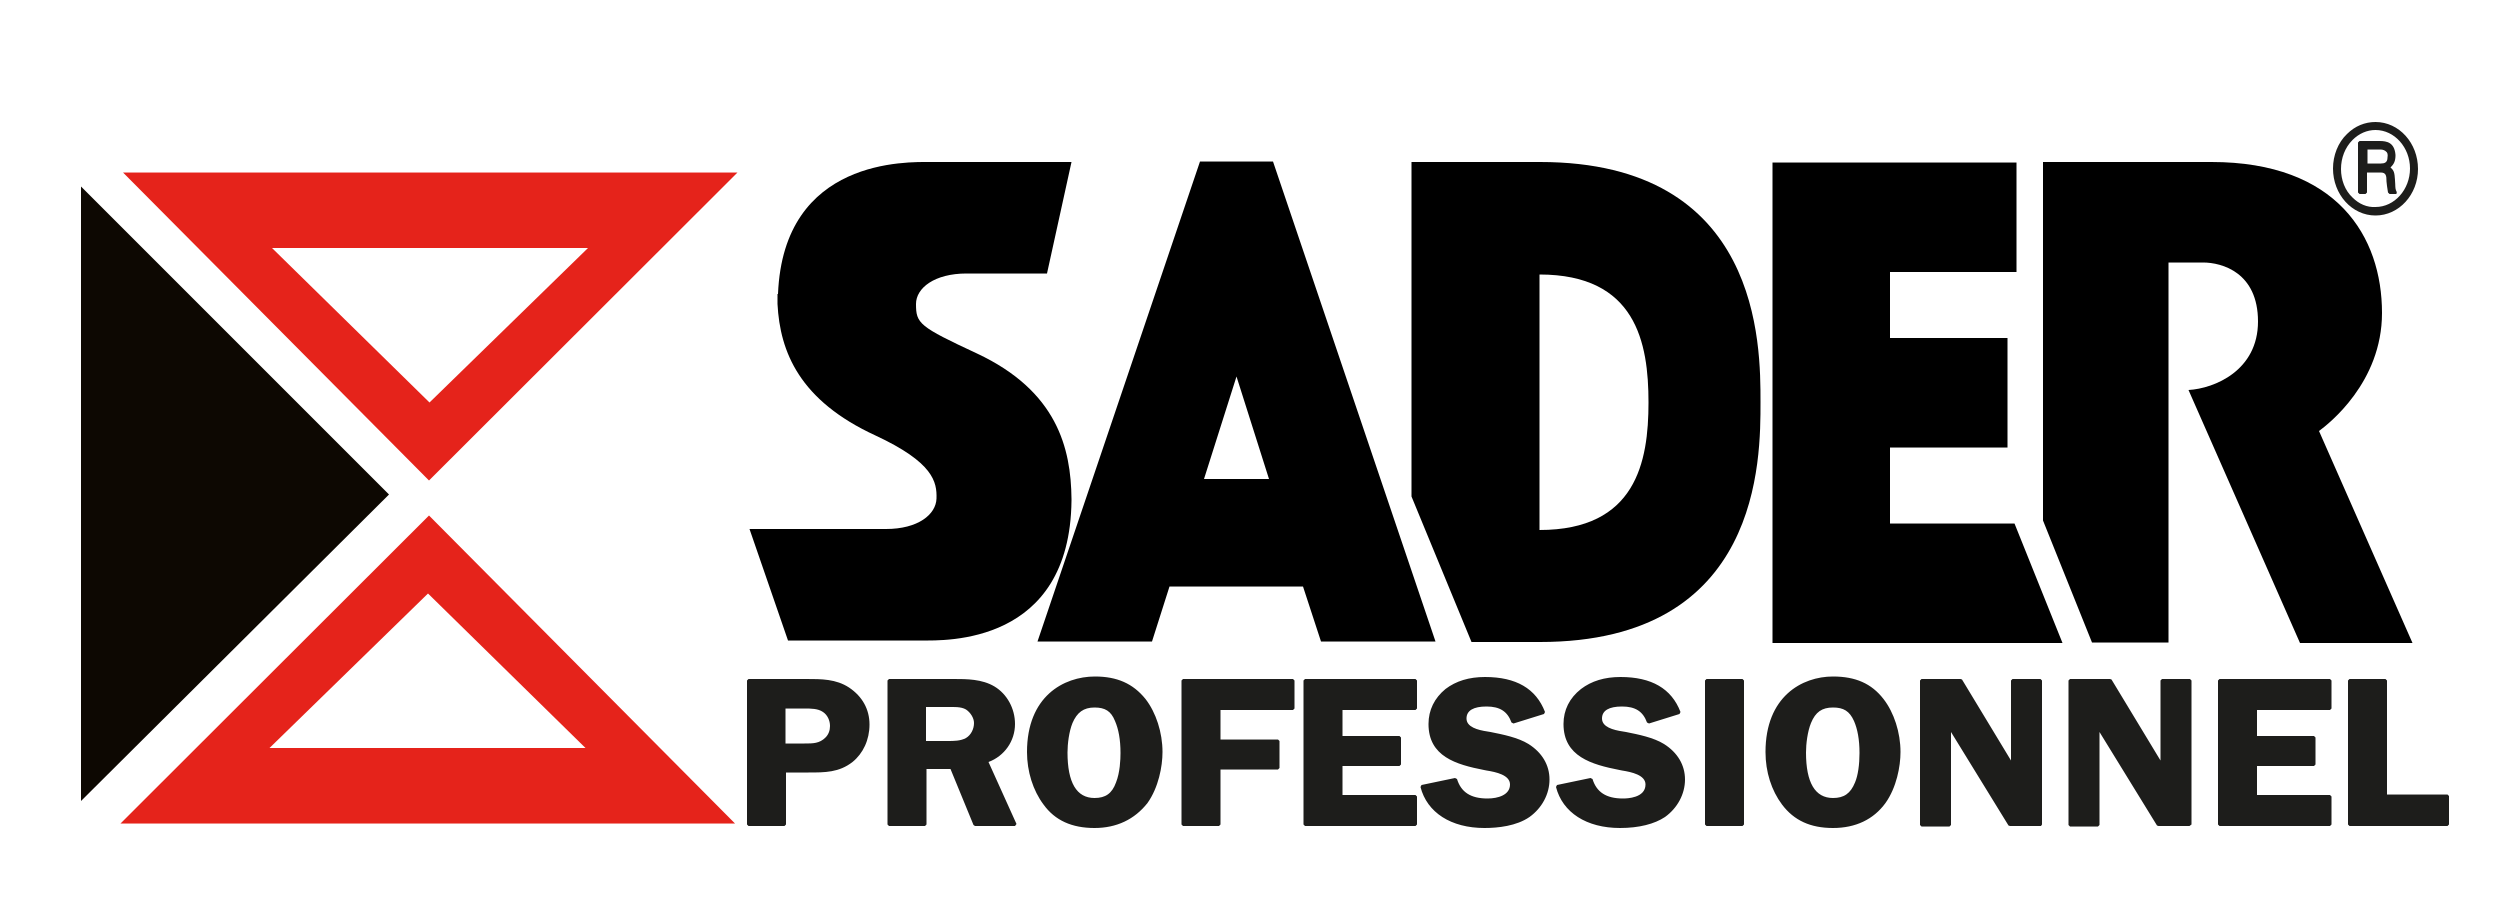 <svg id="Calque_1" xmlns="http://www.w3.org/2000/svg" viewBox="0 0 500 184"><style>.st0{fill:#1d1d1b}.st1{fill:#e5231b}.st2{fill:#0d0802}</style><path class="st0" d="M475.1 24.4c-2.1 0-4.1.8-5.7 2.4-1.8 1.7-2.8 4.3-2.8 6.9 0 5.2 3.8 9.4 8.5 9.4s8.5-4.2 8.5-9.3c0-5.2-3.8-9.4-8.5-9.4zm6.9 9.3c0 4.2-3.1 7.7-6.9 7.7-1.7.1-3.3-.6-4.6-1.9-1.5-1.4-2.3-3.5-2.3-5.7s.8-4.3 2.3-5.8c1.3-1.3 2.9-2 4.6-2 3.8 0 6.9 3.5 6.9 7.7z"/><path class="st0" d="M479.4 38.5c0-.1-.1-.1-.1-.2s-.1-.2-.1-.2c-.2-.6-.1-.9-.2-2V36c-.1-1.5-.2-1.9-.9-2.5.7-.7 1-1.3 1-2.5-.2-2.5-1.7-2.8-3.2-2.8h-4l-.3.3v10l.3.3h1.2l.3-.3v-4h2.7c1.1 0 1.2.6 1.2 1.8 0 .3.1.6.1.9l.2 1.3.3.3h1.4v-.3h.1zm-5.9-8.6h2.6c.5 0 .9.2 1.1.4.3.2.4.6.3 1.2 0 1-.6 1.2-1.3 1.2h-2.7v-2.8zM169.8 137.5c-2.6-1.7-5.5-1.7-8.5-1.7h-11.6l-.3.3v28.8l.3.3h7.2l.3-.3v-10.4h4.5c3.3 0 6.1 0 8.8-2.1 2.1-1.7 3.4-4.4 3.4-7.5 0-3-1.4-5.6-4.1-7.4zm-12.7 4.2h3.7c1.4 0 2.8 0 3.8.7.9.6 1.4 1.7 1.4 2.8 0 .9-.3 1.7-.9 2.3-1.2 1.2-2.5 1.2-4.2 1.2H157.1v-7zM197.7 152.4c3.2-1.2 5.3-4.2 5.3-7.6 0-3.1-1.6-6-4.1-7.5s-5.6-1.5-8.1-1.5h-13l-.3.3v28.8l.3.3h7.2l.3-.3v-11.1h4.8l4.6 11.2.3.2h8l.3-.4-5.6-12.4zm-12.5-11h4.2c1.3 0 2.8-.1 3.8.5.9.6 1.6 1.7 1.6 2.7 0 1.2-.6 2.4-1.6 3-1.1.6-2.4.6-3.7.6h-4.3v-6.8zM229.1 139.8c-2.5-3.1-5.7-4.5-10.1-4.5-6.3 0-13.6 4-13.6 15.1 0 3.9 1.2 7.7 3.3 10.5 2.3 3.2 5.7 4.7 10.2 4.7 4.4 0 8-1.7 10.6-5 2.2-3.1 3-7.3 3-10.2 0-3.9-1.3-7.9-3.4-10.6zm-5 10.8c0 1.3-.1 3.9-.9 5.9-.8 2.2-2.1 3.1-4.3 3.1-3.6 0-5.4-3.1-5.4-9.1 0-1.7.3-4.2 1-5.9.9-2.1 2.2-3.1 4.4-3.1 2.1 0 3.3.7 4.1 2.7.7 1.6 1.1 3.7 1.1 6.4zM258.6 135.8h-22l-.3.3v28.8l.3.3h7.2l.3-.3v-11h11.5l.3-.3v-5.4l-.3-.3h-11.5V142h14.5l.3-.3v-5.6zM283.1 142l.3-.3v-5.6l-.3-.3H261l-.3.3v28.8l.3.3h22.1l.3-.3v-5.6l-.3-.3h-14.6v-5.8h11.4l.3-.3v-5.4l-.3-.3h-11.4V142zM305.7 148.8c-2.1-1.3-5.1-1.9-7.6-2.4l-.6-.1c-2-.3-4.2-.9-4.2-2.6 0-1.6 1.4-2.4 4-2.4 2.7 0 4.2 1 5 3.2l.4.2 6.1-1.9.2-.4c-1.8-4.7-5.8-7-12-7-3.2 0-5.8.8-7.9 2.4-2.2 1.8-3.4 4.2-3.4 7 0 6.5 5.5 8.1 11.1 9.2l.5.1c1.9.3 4.7.9 4.7 2.8 0 2.1-2.4 2.8-4.5 2.8-3.4 0-5.3-1.3-6.1-3.9l-.4-.2-6.7 1.4-.2.4c1.3 5.1 6.1 8.2 12.8 8.2 2.7 0 6.4-.4 9-2.2 2.5-1.8 4-4.6 4-7.5 0-2.9-1.5-5.4-4.2-7.1zM332.8 148.8c-2.1-1.3-5.1-1.9-7.6-2.4l-.6-.1c-2-.3-4.2-.9-4.2-2.6 0-1.6 1.4-2.4 4-2.4 2.7 0 4.2 1 5 3.2l.4.2 6.1-1.9.2-.4c-1.8-4.7-5.8-7-12-7-3.2 0-5.8.8-7.9 2.4-2.3 1.8-3.5 4.2-3.5 7 0 6.5 5.6 8.1 11.2 9.2l.5.1c1.9.3 4.7.9 4.7 2.8 0 2.7-3.7 2.8-4.5 2.8-3.4 0-5.3-1.3-6.1-3.9l-.4-.2-6.7 1.4-.2.4c1.3 5.1 6.1 8.2 12.8 8.2 3.8 0 6.9-.8 9-2.2 2.5-1.8 4-4.6 4-7.5 0-2.9-1.5-5.4-4.2-7.1zM348.5 135.8h-7.2l-.3.3v28.8l.3.3h7.2l.3-.3v-28.8zM376.7 139.8c-2.4-3.1-5.6-4.5-10.1-4.5-6.2 0-13.5 4-13.5 15.1 0 4 1.2 7.7 3.3 10.5 2.4 3.2 5.7 4.7 10.2 4.7s8.1-1.7 10.5-5c2.2-3.1 3-7.3 3-10.2 0-3.9-1.3-7.9-3.4-10.6zm-4.8 10.8c0 2.3-.3 4.5-.9 5.9-.9 2.2-2.2 3.1-4.4 3.1-3.6 0-5.4-3.1-5.4-9.1 0-1.7.3-4.2 1-5.9.9-2.2 2.2-3.1 4.4-3.1 2.1 0 3.3.7 4.2 2.7.7 1.6 1.1 3.7 1.1 6.4zM408.1 135.8h-5.6l-.3.3v16l-9.8-16.2-.3-.1h-7.8l-.3.3V165l.3.3h5.6l.3-.3v-18.6l11.5 18.7.3.1h6.2l.2-.3v-28.8zM438 135.8h-5.6l-.3.3v16l-9.8-16.2-.3-.1h-8l-.3.3V165l.3.3h5.6l.3-.3v-18.6l11.5 18.7.3.1h6.2l.4-.3v-28.8zM466 142l.3-.3v-5.6l-.3-.3h-22.1l-.3.3v28.8l.3.3H466l.3-.3v-5.6l-.3-.3h-14.6v-5.8h11.4l.3-.3v-5.4l-.3-.3h-11.4V142zM489.5 158.9h-12.1v-22.8l-.3-.3h-7.2l-.3.3v28.8l.3.3h19.6l.3-.3v-5.7z"/><path d="M463.8 86.2c1.9-1.4 12.6-9.7 12.6-23.6 0-15.3-9-30.2-34.1-30.2h-33.7v71.7l9.8 24.4h15.3v-76h6.9c3.8 0 11 2 11 11.8s-8.7 13.4-13.9 13.7l22.3 50.6h22.5l-18.7-42.4z"/><path d="M402.9 104.7H378V89.5h23.5V67.6H378V54.4h25.3V32.5h-48.8V128.6h58zM308 32.4c0 .1 0 .1 0 0h-25.7v66.9l12 29.1H308c44.3 0 44.1-36.6 44.1-48s.1-48-44.1-48zm-.1 73.6V54.9c19.3 0 21.8 13.6 21.8 25.6 0 11.9-2.5 25.5-21.8 25.5zM264.2 128.3h22.9l-32.5-96H240l-32.5 96h22.9l3.5-11h26.7l3.6 11zm-23.4-32.5l6.5-20.5 6.5 20.5h-13z"/><path d="M214.3 99.8c-.1-10.2-2.9-21.6-18.9-29.1-11.6-5.4-12.2-6-12.2-9.9 0-3.2 3.7-6.1 10.1-6.1h16.1l4.9-22.3h-28.2c-4.5 0-29.4-.9-30.5 26.4h-.1v2c.5 9.6 4.4 19.3 19.6 26.3 11.6 5.4 12.3 9.3 12.2 12.6-.1 3.2-3.7 6.1-10.1 6.1h-27.3l7.7 22.3h26.8c4.6 0 29.6.9 29.9-28v-.3c0 .1 0 .1 0 0z"/><path class="st1" d="M117.6 49.6L85.9 80.5 54.4 49.6h63.2m29.9-15.1H24.6l61.2 61.6 61.7-61.6zM53.9 149.6l31.7-30.9 31.5 30.9H53.9m-29.8 15.1H147l-61.2-61.6-61.7 61.6z"/><path class="st2" d="M16.2 37.3v122.9l61.6-61.3z"/></svg>